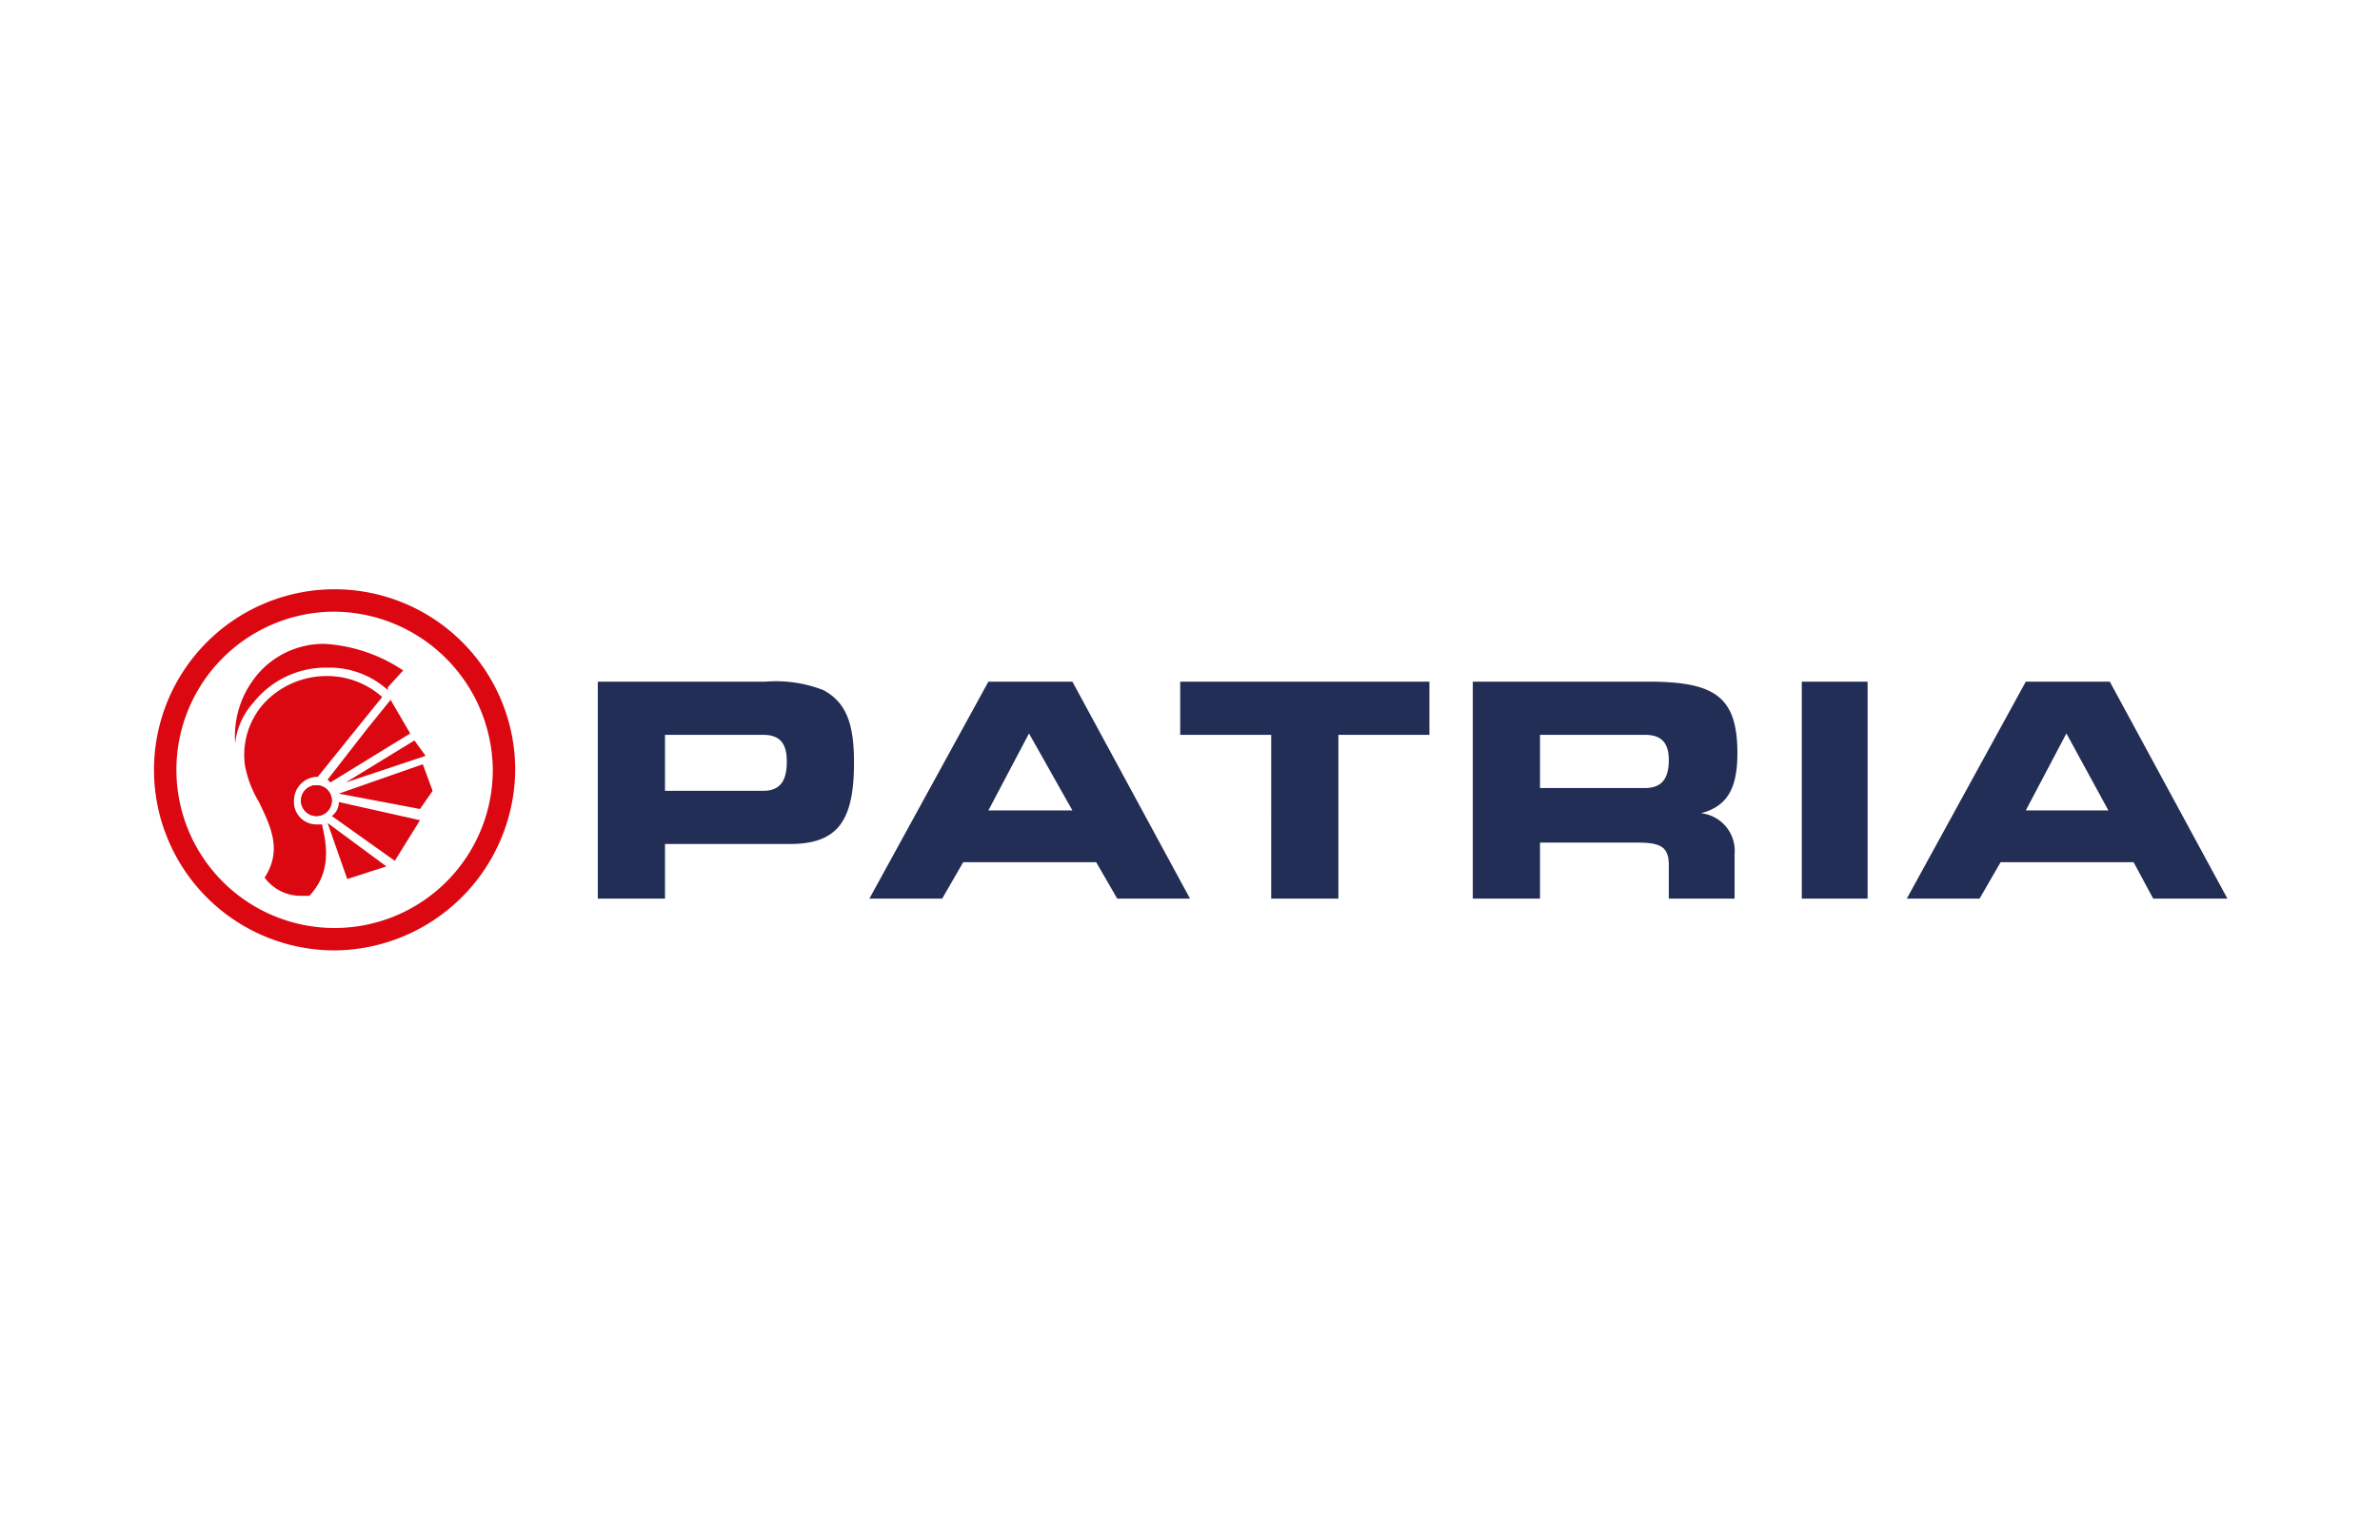 <svg id="Ebene_1" data-name="Ebene 1" xmlns="http://www.w3.org/2000/svg" width="170" height="110" viewBox="0 0 170 110"><title>logo-patria</title><path d="M144.7,57.9l2.9-5.5,3,5.5Zm-3.3,6.3,1.5-2.6h9.5l1.4,2.6h5.3l-8.4-15.5h-6l-8.5,15.5Zm-8-15.5h-4.7V64.2h4.7Zm-15.9,3.8c1.2,0,1.7.6,1.7,1.8s-.4,2-1.7,2H110V52.5Zm.2-3.8H105.2V64.2H110v-4h7c1.6,0,2.2.3,2.2,1.6v2.4h4.7V61a2.7,2.7,0,0,0-2.4-2.9c1.9-.5,2.6-1.8,2.6-4.3,0-4.1-1.7-5.1-6.4-5.1M95.6,64.2V52.5h6.5V48.7H84.3v3.8h6.5V64.2Zm-25-6.3,2.9-5.5,3.1,5.5Zm-3.3,6.3,1.5-2.6h9.5l1.5,2.6H85L76.6,48.7h-6L62.1,64.2ZM54.5,52.5c1.2,0,1.7.6,1.7,1.9s-.4,2.1-1.7,2.1h-7v-4Zm.2-3.8h-12V64.2h4.8V60.3h8.9c3.4,0,4.6-1.6,4.6-5.8,0-2.7-.5-4.3-2.2-5.2a9.3,9.3,0,0,0-4.1-.6" fill="#232e56"/><path d="M23.9,43.7A11.3,11.3,0,1,0,35.2,55,11.4,11.4,0,0,0,23.9,43.7m0,24.2A12.9,12.9,0,1,1,36.8,55,13,13,0,0,1,23.9,67.9" fill="#db0812"/><polygon points="23.4 58.8 24.8 62.8 27.6 61.9 23.4 58.8" fill="#db0812"/><path d="M22.6,56.1a1.1,1.1,0,0,0-1.1,1.1,1.1,1.1,0,0,0,2.2,0,1.1,1.1,0,0,0-1.1-1.1" fill="#db0812"/><path d="M27.3,49.8a5.9,5.9,0,0,0-4-1.5,6.1,6.1,0,0,0-4.4,1.9,5.5,5.5,0,0,0-1.4,4.5,7.7,7.7,0,0,0,1,2.6c.8,1.7,1.7,3.4.4,5.4A3.2,3.2,0,0,0,21.6,64h.5c1.5-1.6,1.3-3.4.9-5.1h-.4A1.6,1.6,0,0,1,21,57.2a1.7,1.7,0,0,1,1.6-1.7h.1l2.9-3.6Z" fill="#db0812"/><path d="M30,58.6l-5.8-1.3a1.2,1.2,0,0,1-.5,1l4.5,3.2Z" fill="#db0812"/><path d="M29.3,52.4,27.9,50l-1.7,2.1h0l-2.8,3.6.2.2Z" fill="#db0812"/><path d="M22.6,56.1a1.1,1.1,0,0,0-1.1,1.1,1.1,1.1,0,0,0,2.2,0,1.1,1.1,0,0,0-1.1-1.1" fill="#db0812"/><polygon points="29.6 52.9 24.7 55.9 30.4 54 29.6 52.9" fill="#db0812"/><path d="M30.9,56.5l-.7-1.9-6,2.1h0L30,57.8Z" fill="#db0812"/><path d="M23.2,46A6.2,6.2,0,0,0,18,48.7a6.8,6.8,0,0,0-1.2,4.4,5.1,5.1,0,0,1,1.3-2.9,6.6,6.6,0,0,1,5.3-2.5,6.2,6.2,0,0,1,4.3,1.6v-.2l1.1-1.2A11.3,11.3,0,0,0,23.2,46" fill="#db0812"/></svg>